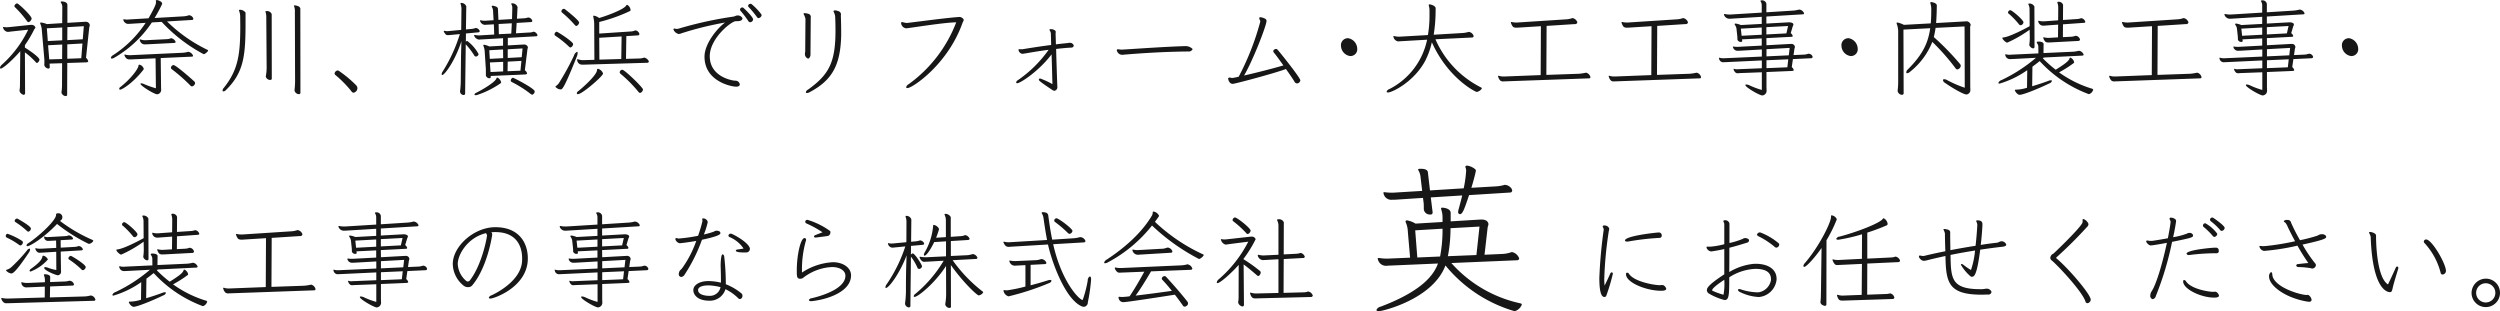 <svg xmlns="http://www.w3.org/2000/svg" width="522" height="64.97" viewBox="0 0 522 64.97">
  <defs>
    <style>
      .cls-1 {
        fill: #171717;
        fill-rule: evenodd;
      }
    </style>
  </defs>
  <path id="home_about_txt.svg" class="cls-1" d="M1059.56,1096.41a0.966,0.966,0,0,0,.9.68,0.282,0.282,0,0,0,.28-0.35l0.03-6.56,3.96-.13c0.24-.02.41-0.07,0.41-0.22a1.381,1.381,0,0,0-.46-0.73l0.68-6.38a1.663,1.663,0,0,0,.11-0.44,0.81,0.81,0,0,0-.9-0.7h-0.13l-3.65.22v-3.74c0-.71-1.1-0.73-1.19-0.73-0.13,0-.2.05-0.2,0.11a0.227,0.227,0,0,0,.05.16,1.54,1.54,0,0,1,.28.96l-0.02,3.3-3.21.2a4.421,4.421,0,0,0-1.21-.33c-0.14,0-.18.05-0.18,0.13a0.529,0.529,0,0,0,.07.25,3.426,3.426,0,0,1,.26,1.07l0.53,6.12c0.02,0.22.02,0.4,0.02,0.57,0,0.22,0,.42-0.02.64v0.13a1,1,0,0,0,.84.71,0.292,0.292,0,0,0,.3-0.33v-0.05l-0.04-.66,2.62-.08-0.02,4.31a11.492,11.492,0,0,1-.11,1.74v0.13Zm-8.76-.38a1.146,1.146,0,0,0,.86.8,0.309,0.309,0,0,0,.3-0.33l-0.04-8.54a15.135,15.135,0,0,1,2.24,2.02,0.431,0.431,0,0,0,.31.2,0.915,0.915,0,0,0,.49-0.68c0-.51-2.07-1.94-3.04-2.53v-0.51a23.666,23.666,0,0,0,1.96-3.32,0.908,0.908,0,0,0,.24-0.4,0.869,0.869,0,0,0-.81-0.52h-0.18l-4.4.46c-0.2.02-.42,0.04-0.64,0.04a4.909,4.909,0,0,1-.53-0.04,0.454,0.454,0,0,1-.08-0.02,0.115,0.115,0,0,0-.14.11c0,0.02.03,0.06,0.05,0.13a1.135,1.135,0,0,0,.94.79c0.18,0,.42-0.04.82-0.09l3.45-.37a23.294,23.294,0,0,1-5.48,7.3,1.123,1.123,0,0,0-.41.66,0.155,0.155,0,0,0,.17.16c0.46,0,2.51-1.81,4.07-3.63l-0.06,6.93a7.129,7.129,0,0,1-.09,1.25v0.13Zm12.89-6.84-2.92.11v-3.01l3.16-.18Zm0.31-3.96-3.23.18,0.02-2.71,3.43-.2Zm-4.31,4.12-2.69.08-0.24-2.95,2.95-.15Zm0.02-3.9-3.01.15-0.2-2.66,3.21-.17v2.68Zm-7.04-3.78a1.049,1.049,0,0,0,.66-0.75c0-.6-2.77-3.19-3.06-3.19a0.789,0.789,0,0,0-.55.55,0.463,0.463,0,0,0,.18.31,22.054,22.054,0,0,1,2.39,2.75A0.675,0.675,0,0,0,1052.67,1081.67Zm34.08-.47a0.3,0.3,0,0,0,.35-0.26,1.024,1.024,0,0,0-.88-0.73,0.208,0.208,0,0,0-.13.03,4.458,4.458,0,0,1-.88.19l-6.21.36a32.35,32.35,0,0,0,1.57-2.91c0-.02.02-0.04,0.02-0.06a0.694,0.694,0,0,0-.46-0.55,1.276,1.276,0,0,0-.66-0.22c-0.14,0-.22.04-0.22,0.15,0,0.02.02,0.07,0.02,0.09a1.14,1.14,0,0,1,.02.26c0,0.16,0,.6-1.56,3.3l-4.05.24c-0.13,0-.27.03-0.4,0.03a3.73,3.73,0,0,1-.68-0.07h-0.04a0.079,0.079,0,0,0-.09.09v0.06a1.111,1.111,0,0,0,.94.82c0.14,0,.31-0.02.51-0.02l3.21-.2a23.276,23.276,0,0,1-6.8,6.75,0.845,0.845,0,0,0-.46.55,0.191,0.191,0,0,0,.22.16,1.215,1.215,0,0,0,.57-0.22,23.518,23.518,0,0,0,7.77-7.33l2.05-.11a33,33,0,0,0,8.8,6.76,2.019,2.019,0,0,0,.9-0.73,0.317,0.317,0,0,0-.24-0.24,31.566,31.566,0,0,1-8.34-5.88Zm-3.72,4.8c0.24-.02.37-0.09,0.37-0.22a1.277,1.277,0,0,0-.92-0.77,0.215,0.215,0,0,0-.11.02,2.314,2.314,0,0,1-.84.18l-4.44.22h-0.13a2.857,2.857,0,0,1-.88-0.16,0.28,0.28,0,0,0-.11-0.02c-0.05,0-.07.02-0.07,0.09a0.256,0.256,0,0,0,.02.11,1.045,1.045,0,0,0,1.17.84h0.24Zm3.78,2.86a0.212,0.212,0,0,0,.22-0.2,1.271,1.271,0,0,0-.96-0.81,0.44,0.44,0,0,0-.16.02,4.842,4.842,0,0,1-1.12.18l-10.78.5h-0.18a3.8,3.8,0,0,1-.92-0.11,0.28,0.28,0,0,0-.11-0.02,0.1,0.1,0,0,0-.11.11,1.547,1.547,0,0,0,.46.73,1.044,1.044,0,0,0,.73.17h0.3l5.02-.22,0.07,6.25a19.964,19.964,0,0,1-2.38-.83,1.748,1.748,0,0,0-.66-0.2c-0.11,0-.18.04-0.18,0.11,0,0.39,2.87,2.18,3.5,2.18a0.924,0.924,0,0,0,.82-0.86c0-.18-0.02-0.35-0.02-0.62l-0.07-6.09,6.49-.29h0.04Zm0,6.21a0.776,0.776,0,0,0,.64-0.69,0.487,0.487,0,0,0-.17-0.35c-0.77-.72-3.85-3.41-4.32-3.41a0.592,0.592,0,0,0-.55.57,0.39,0.39,0,0,0,.18.29,34.818,34.818,0,0,1,3.81,3.34A0.619,0.619,0,0,0,1086.81,1095.07Zm-11.17-4.32c-0.07.69-1.68,2.82-3.79,4.45a0.5,0.5,0,0,0-.24.37,0.192,0.192,0,0,0,.22.18c0.31,0,2.6-1.28,4.86-4.2a0.394,0.394,0,0,0,.05-0.14,1.231,1.231,0,0,0-.91-0.88A0.188,0.188,0,0,0,1075.64,1090.75Zm26.75-.15a10.735,10.735,0,0,1-.15,2.27c0,0.04-.03.08-0.03,0.13a0.953,0.953,0,0,0,.93.72,0.291,0.291,0,0,0,.33-0.3l-0.02-13.45a1.028,1.028,0,0,0-1.13-.61c-0.11,0-.19.02-0.19,0.08a0.123,0.123,0,0,1,.02.05,3.241,3.241,0,0,1,.17,1.19Zm5.83,5.32a0.949,0.949,0,0,0,.92.77,0.286,0.286,0,0,0,.31-0.3l-0.02-17.61a0.773,0.773,0,0,0-.57-0.5,2.1,2.1,0,0,0-.6-0.13,0.137,0.137,0,0,0-.17.11,0.07,0.07,0,0,1,.02.04,2.79,2.79,0,0,1,.18,1.19l0.04,13.95a16.71,16.71,0,0,1-.11,2.37v0.11Zm-10.23-16.26a1.442,1.442,0,0,0-1.17-.59c-0.13,0-.2.04-0.2,0.13a0.143,0.143,0,0,0,.03.11,3.4,3.4,0,0,1,.22,1.12c0,0.6.02,1.26,0.02,2.01,0,5.92-.42,9.19-3.48,12.98a0.921,0.921,0,0,0-.22.48,0.2,0.2,0,0,0,.2.22,0.884,0.884,0,0,0,.57-0.35c3.76-3.72,4.03-7.33,4.03-14.15v-1.96Zm22.57,16.73a1.006,1.006,0,0,0,.79-0.95,0.931,0.931,0,0,0-.28-0.62,24.045,24.045,0,0,0-3.52-2.94,0.53,0.53,0,0,0-.33-0.14,0.754,0.754,0,0,0-.64.62,0.448,0.448,0,0,0,.17.33,23.258,23.258,0,0,1,3.37,3.43A0.542,0.542,0,0,0,1120.56,1096.39Zm35.8-3.81c0.26-.02.41-0.09,0.41-0.24a1.114,1.114,0,0,0-.46-0.64l0.55-4.45a1.791,1.791,0,0,0,.09-0.35,0.759,0.759,0,0,0-.77-0.57h-0.22l-3.21.18v-1.57l5.87-.33a0.287,0.287,0,0,0,.33-0.24,1.06,1.06,0,0,0-.77-0.72,0.533,0.533,0,0,0-.24.06,2.417,2.417,0,0,1-.79.11l-2.69.16,0.14-2.16,2.94-.18a0.287,0.287,0,0,0,.33-0.24,0.956,0.956,0,0,0-.81-0.72,1.032,1.032,0,0,0-.22.04,2.639,2.639,0,0,1-.77.13l-1.41.09c0.07-1.23.11-2.16,0.11-2.16,0-.11.02-0.19,0.02-0.26a1.128,1.128,0,0,0-1.14-.79c-0.11,0-.18.02-0.18,0.11a0.349,0.349,0,0,0,.05.13,1.429,1.429,0,0,1,.17.73s-0.02.96-.06,2.31l-2.84.17-0.09-2.09c-0.02-.42-0.04-0.57-0.66-0.77a1.427,1.427,0,0,0-.44-0.09,0.18,0.18,0,0,0-.22.14,0.266,0.266,0,0,0,.05.13,1.745,1.745,0,0,1,.24.75s0.04,0.83.11,2l-1.7.11h-0.22a2.631,2.631,0,0,1-.72-0.09h-0.07c-0.09,0-.13.02-0.13,0.09a1.166,1.166,0,0,0,.99.86c0.13,0,.29-0.03.46-0.03l1.45-.08,0.07,2.13-3.06.18h-0.22a3.525,3.525,0,0,1-.73-0.09h-0.06c-0.09,0-.13.02-0.13,0.09a1.267,1.267,0,0,0,1.03.88c0.11,0,.24-0.03.4-0.03l4.62-.26v1.56l-2.88.16a3.814,3.814,0,0,0-1.06-.36c-0.13,0-.18.05-0.18,0.14a0.525,0.525,0,0,0,.07.24,3.412,3.412,0,0,1,.22,1.1l0.24,3.67v1.28a0.789,0.789,0,0,0,.77.57,0.223,0.223,0,0,0,.24-0.26v-0.22Zm-9.77-8.8a0.289,0.289,0,0,0,.3-0.27,0.937,0.937,0,0,0-.83-0.63,0.256,0.256,0,0,0-.11.02,3.011,3.011,0,0,1-.79.17l-1.15.11,0.07-4.84a1.147,1.147,0,0,0-1.04-.7c-0.11,0-.17.04-0.17,0.13,0,0.02.02,0.05,0.02,0.07a3.357,3.357,0,0,1,.18,1.21l-0.05,4.22-2.51.24c-0.11,0-.24.03-0.35,0.03a2.97,2.97,0,0,1-.59-0.07,0.412,0.412,0,0,1-.09-0.02c-0.07,0-.11.02-0.11,0.09a1.618,1.618,0,0,0,.48.72,0.509,0.509,0,0,0,.38.11c0.15,0,.33-0.02.55-0.04l1.96-.18a32.587,32.587,0,0,1-3.55,7.75,1.35,1.35,0,0,0-.26.61,0.162,0.162,0,0,0,.15.18c0.47,0,2.67-2.95,3.99-7.06,0,0-.07,2-0.09,3.3-0.02,1.71-.05,4.42-0.05,4.42a19.694,19.694,0,0,1-.13,2.6,0.858,0.858,0,0,0-.02.22,0.775,0.775,0,0,0,.77.7,0.3,0.3,0,0,0,.29-0.35l0.13-10.23a15.084,15.084,0,0,1,1.76,2.29,0.447,0.447,0,0,0,.35.26,0.611,0.611,0,0,0,.57-0.51,8.282,8.282,0,0,0-2.37-2.75,0.428,0.428,0,0,0-.29.16l0.02-1.72Zm6.99-1.89c-0.02.68-.06,1.43-0.11,2.15l-2.59.13-0.05-2.13Zm1.81,9.9-2.69.11,0.03-2,2.86-.16Zm2.48,5.01a0.722,0.722,0,0,0,.49-0.7c0-.59-4.36-2.84-4.56-2.84a0.674,0.674,0,0,0-.44.57,0.419,0.419,0,0,0,.29.36,23.336,23.336,0,0,1,3.85,2.44A0.613,0.613,0,0,0,1157.87,1096.8Zm-2.22-7.83-2.92.16v-1.81l3.1-.18Zm-3.87,2.97-2.64.13-0.13-2,2.77-.13v2Zm-0.64,2.55a0.358,0.358,0,0,0,.22-0.28,1.5,1.5,0,0,0-.79-0.99,0.313,0.313,0,0,0-.22.24c-0.2.55-1.96,1.8-4.2,2.95a0.555,0.555,0,0,0-.36.35c0,0.09.09,0.15,0.25,0.15a1.287,1.287,0,0,0,.33-0.06A18.912,18.912,0,0,0,1151.14,1094.49Zm0.64-5.32-2.79.15-0.11-1.8,2.88-.16Zm30.03,0.97a0.349,0.349,0,0,0,.4-0.27,1.383,1.383,0,0,0-.93-0.81,0.787,0.787,0,0,0-.2.04,3.062,3.062,0,0,1-.85.14l-2.8.08,0.07-4.75,2.4-.15a0.313,0.313,0,0,0,.33-0.27,0.854,0.854,0,0,0-.31-0.53,0.834,0.834,0,0,0-.49-0.24,0.744,0.744,0,0,0-.22.05,2.134,2.134,0,0,1-.79.17l-6.58.44v-2.42a34.214,34.214,0,0,0,6.43-2.29,0.241,0.241,0,0,0,.11-0.24,1.335,1.335,0,0,0-.71-1.05,0.288,0.288,0,0,0-.22.17c-0.57.9-4.62,2.31-5.63,2.58a2.565,2.565,0,0,0-1.08-.49,0.147,0.147,0,0,0-.15.18,0.442,0.442,0,0,0,.02.15,6.408,6.408,0,0,1,.18,1.61l0.04,7.28-2.38.07a3.383,3.383,0,0,1-1.03-.18c-0.02,0-.07-0.02-0.09-0.02a0.1,0.1,0,0,0-.11.11,0.3,0.3,0,0,0,.02.13,1.021,1.021,0,0,0,1.08.9h0.35Zm-5.37-.79-4.57.13-0.03-4.56,4.67-.28Zm-12.63,6.35c0.27,0,.64-0.04,3.32-6.79a2.389,2.389,0,0,0,.2-0.8c0-.17-0.04-0.26-0.13-0.26a1.3,1.3,0,0,0-.64.81,54.122,54.122,0,0,1-3.03,5.55,2.205,2.205,0,0,1-.69.75,0.292,0.292,0,0,0-.13.17,0.259,0.259,0,0,0,.11.16,1.506,1.506,0,0,0,.97.41h0.02Zm8.83-3.32a1.55,1.55,0,0,0-1.06-.99,0.213,0.213,0,0,0-.2.24c0,1.17-3.63,4.23-3.94,4.45a0.591,0.591,0,0,0-.28.42,0.2,0.2,0,0,0,.24.19C1168.28,1096.69,1172.64,1092.91,1172.64,1092.38Zm8.14,3.79a0.819,0.819,0,0,0,.19-0.47c0-.39-3.82-4.11-4.33-4.11a0.6,0.6,0,0,0-.53.53,0.559,0.559,0,0,0,.24.37,28.044,28.044,0,0,1,3.68,3.72,0.434,0.434,0,0,0,.33.22A0.64,0.64,0,0,0,1180.78,1096.17Zm-13.71-13.71a0.9,0.9,0,0,0,.57-0.71c0-.33-1.1-1.32-2.86-2.72a0.552,0.552,0,0,0-.37-0.16,0.571,0.571,0,0,0-.47.51,0.428,0.428,0,0,0,.2.33,22.329,22.329,0,0,1,2.55,2.48A0.606,0.606,0,0,0,1167.07,1082.46Zm-1.21,4.49a0.836,0.836,0,0,0,.53-0.71c0-.5-3.22-2.59-3.44-2.59a0.638,0.638,0,0,0-.46.52,0.464,0.464,0,0,0,.24.36,19.2,19.2,0,0,1,2.75,2.2A0.61,0.61,0,0,0,1165.86,1086.95Zm39.89-6.74a0.549,0.549,0,0,0-.05-0.17,12.413,12.413,0,0,0-2-2.11,0.411,0.411,0,0,0-.31-0.11,0.476,0.476,0,0,0-.46.44,0.285,0.285,0,0,0,.11.24,18.625,18.625,0,0,1,1.74,2.11,0.428,0.428,0,0,0,.33.2A0.756,0.756,0,0,0,1205.75,1080.21Zm-2.75,1.26a0.409,0.409,0,0,0,.35.2,0.612,0.612,0,0,0,.39-0.16,0.545,0.545,0,0,0,.22-0.44c0-.53-1.95-2.35-1.98-2.37a0.36,0.36,0,0,0-.28-0.11,0.476,0.476,0,0,0-.46.44,0.321,0.321,0,0,0,.11.26A21.572,21.572,0,0,1,1203,1081.47Zm-1.26-.66a1.084,1.084,0,0,0-1.01-.55h-0.13c-0.24.04-.49,0.2-0.77,0.24a80.51,80.51,0,0,0-11.42,2.51,2.022,2.022,0,0,1-.4.06,3.129,3.129,0,0,1-.46-0.08,0.205,0.205,0,0,0-.22.17,1.5,1.5,0,0,0,1.12.97,2.011,2.011,0,0,0,.57-0.15,67.881,67.881,0,0,1,9.11-2.25c-1.56,1.1-4.31,4.38-4.31,7.13,0,5.22,5.7,6.27,6.6,6.27,0.55,0,.77-0.22.77-0.48a0.9,0.9,0,0,0-.94-0.77c-0.55,0-5.33-.77-5.33-5.11,0-3.74,4.51-7.32,5.44-7.32h0.3c0.99,0,1.08-.4,1.08-0.6v-0.04Zm13.05,7.55a0.99,0.99,0,0,0,.63.9,0.44,0.44,0,0,0,.16-0.02,1.017,1.017,0,0,0,.37-0.88c0-.53.05-6.61,0.05-7.29v-0.33a0.675,0.675,0,0,0-.51-0.83,4.427,4.427,0,0,0-.73-0.14,0.243,0.243,0,0,0-.26.14v0.04a3.524,3.524,0,0,1,.4.99c0,0.35-.05,6.36-0.05,6.78,0,0.17-.06.37-0.06,0.55v0.09Zm7.57-4.65c0-1.08-.03-2.33-0.07-3.47a0.7,0.7,0,0,0-.53-0.88,1.782,1.782,0,0,0-.68-0.16,0.317,0.317,0,0,0-.31.13c0,0.03-.02.07-0.02,0.09a3.083,3.083,0,0,1,.35.99c0.05,1.01.07,2.09,0.07,3.04,0,6.73-1.45,9.22-5.75,12.3a0.808,0.808,0,0,0-.44.53c0,0.11.09,0.17,0.25,0.17a1.061,1.061,0,0,0,.5-0.15c4.67-2.47,6.49-5.55,6.63-11.91v-0.68Zm13.61-1.89a7.247,7.247,0,0,1-.86-0.18h-0.06a0.206,0.206,0,0,0-.18.22,1.22,1.22,0,0,0,1.01,1.08,1.515,1.515,0,0,0,.29-0.02c2.95-.4,7.7-1.17,10.21-1.23a28.422,28.422,0,0,1-9.99,12.96,0.937,0.937,0,0,0-.46.57,0.211,0.211,0,0,0,.26.2c1.06,0,8.52-5.02,11.53-13.69a2.343,2.343,0,0,0,.24-0.55,1.03,1.03,0,0,0-.9-0.61c-2.79.19-7.94,0.9-10.91,1.25h-0.18Zm30.32,6.56c0.09,2.55.15,5.43,0.18,6.22a16.107,16.107,0,0,0-2.56-1.18,0.255,0.255,0,0,0-.28.24c0,0.17.13,0.37,2.75,2.11a1.028,1.028,0,0,0,.5.22,0.752,0.752,0,0,0,.62-0.79c-0.02-.24-0.18-4.75-0.26-7.95,0.99-.11,2.04-0.22,3.12-0.28a0.515,0.515,0,0,0,.57-0.42,0.856,0.856,0,0,0-.83-0.59c-0.2,0-.4.06-0.62,0.08-0.79.07-1.54,0.16-2.29,0.25-0.02-1.17-.06-1.98-0.06-2.14,0-.13.02-0.28,0.02-0.42a0.394,0.394,0,0,0-.07-0.28,1.374,1.374,0,0,0-.92-0.33,0.324,0.324,0,0,0-.31.11,0.073,0.073,0,0,0-.02.06,1.421,1.421,0,0,1,.31.73c0,0.18.04,1.06,0.06,2.4-2.02.26-3.92,0.55-5.92,0.88a1.057,1.057,0,0,1-.24.02c-0.2,0-.35-0.02-0.46-0.02a0.2,0.2,0,0,0-.13.02,0.127,0.127,0,0,0-.07.13,0.971,0.971,0,0,0,.81.82c0.16,0,.31-0.05.51-0.07,1.41-.24,3.08-0.53,4.97-0.77a25.5,25.5,0,0,1-6.42,6.34,0.665,0.665,0,0,0-.35.44,0.182,0.182,0,0,0,.02.11,0.226,0.226,0,0,0,.2.09C1259.73,1094.41,1263.58,1091.96,1266.29,1088.38Zm27.76-1.72c-4.46.15-8.93,0.48-13.04,0.73h-0.09c-0.29,0-.57-0.07-0.77-0.07a0.274,0.274,0,0,0-.13.02,0.171,0.171,0,0,0-.11.18,1.144,1.144,0,0,0,1.07.95,2.323,2.323,0,0,0,.44-0.03c3.41-.28,8.1-0.61,13.38-0.66a0.9,0.9,0,0,0,.93-0.46,0.465,0.465,0,0,0-.03-0.09,2.085,2.085,0,0,0-1.58-.57h-0.07Zm23.9,7.64a0.78,0.78,0,0,0,.28-0.49c0-.57-4.62-6.31-4.82-6.47a0.432,0.432,0,0,0-.26-0.09,0.65,0.65,0,0,0-.33.11,0.421,0.421,0,0,0-.24.33,0.515,0.515,0,0,0,.15.36c0.38,0.44,1.17,1.52,1.96,2.64-1.54.46-5.13,1.41-8.21,2.11,1.87-3.17,4.69-10.45,4.69-11.4a0.517,0.517,0,0,0-.33-0.48,2.479,2.479,0,0,0-.95-0.29,0.169,0.169,0,0,0-.17.05,0.184,0.184,0,0,0-.07.17,1.221,1.221,0,0,0,.13.38,0.534,0.534,0,0,1,.09.3,54.714,54.714,0,0,1-4.51,11.51,10.335,10.335,0,0,1-1.32.27c-0.26,0-.42-0.09-0.57-0.09a0.584,0.584,0,0,0-.18.04,0.222,0.222,0,0,0-.13.22,1.442,1.442,0,0,0,.26.66,0.791,0.791,0,0,0,.69.4c0.5,0,8.95-2.27,11.11-3.1,0.79,1.1,1.49,2.13,1.76,2.59a0.662,0.662,0,0,0,.55.42A0.718,0.718,0,0,0,1317.95,1094.3Zm10.66-5.57a1.414,1.414,0,0,0,1.5-1.56,2.287,2.287,0,0,0-1.87-2.16,1.446,1.446,0,0,0-1.52,1.63A2.212,2.212,0,0,0,1328.61,1088.73Zm25.53-3.87a0.322,0.322,0,0,0,.28-0.31,1.225,1.225,0,0,0-1.01-.86,0.478,0.478,0,0,0-.18.04,5.536,5.536,0,0,1-1.25.2l-5.9.35a33.789,33.789,0,0,0,.4-5.17v-0.37c0-.46-0.92-0.79-1.25-0.79-0.14,0-.2.04-0.2,0.15a0.637,0.637,0,0,1,.02.09,3.5,3.5,0,0,1,.15.99v0.86a24.434,24.434,0,0,1-.33,4.31l-5.81.33h-0.26a3.261,3.261,0,0,1-.92-0.11c-0.05,0-.07-0.02-0.11-0.02a0.1,0.1,0,0,0-.11.11,1.211,1.211,0,0,0,.94,1.01c0.18,0,.4-0.02.73-0.04l5.37-.31a14.97,14.97,0,0,1-7.9,10.32,0.847,0.847,0,0,0-.55.53c0,0.11.11,0.17,0.28,0.17,0.88,0,5.42-2.22,7.77-6.6a16.2,16.2,0,0,0,1.39-3.89c3.34,7.48,9.08,10.38,9.39,10.38a1.693,1.693,0,0,0,1.06-.72,0.432,0.432,0,0,0-.27-0.27,20.3,20.3,0,0,1-9.43-10.01Zm24.37,8.53a0.255,0.255,0,0,0,.29-0.26,1.245,1.245,0,0,0-.88-0.92,1.762,1.762,0,0,0-.27.04,9.129,9.129,0,0,1-1.23.18l-6.82.24,0.05-10.23,5.89-.38a0.453,0.453,0,0,0,.53-0.37,1.3,1.3,0,0,0-.97-0.88,0.592,0.592,0,0,0-.2.04,4.46,4.46,0,0,1-1.21.22l-10.14.66h-0.24a3.6,3.6,0,0,1-.88-0.09,0.28,0.28,0,0,0-.11-0.02,0.111,0.111,0,0,0-.13.11,2.3,2.3,0,0,0,.48.93,1.346,1.346,0,0,0,.7.15,4.021,4.021,0,0,0,.47-0.02l4.62-.29-0.05,10.21-7.5.29h-0.24a2.652,2.652,0,0,1-.93-0.13c-0.04,0-.06-0.03-0.11-0.03a0.111,0.111,0,0,0-.11.11,0.238,0.238,0,0,0,.03.14,1.761,1.761,0,0,0,.44.77,0.911,0.911,0,0,0,.63.17c0.14,0,.31-0.02.53-0.02Zm23.1,0a0.255,0.255,0,0,0,.29-0.26,1.245,1.245,0,0,0-.88-0.92,1.762,1.762,0,0,0-.27.04,9.129,9.129,0,0,1-1.23.18l-6.82.24,0.05-10.23,5.89-.38a0.453,0.453,0,0,0,.53-0.37,1.3,1.3,0,0,0-.97-0.88,0.592,0.592,0,0,0-.2.04,4.46,4.46,0,0,1-1.21.22l-10.14.66h-0.24a3.6,3.6,0,0,1-.88-0.09,0.28,0.28,0,0,0-.11-0.02,0.111,0.111,0,0,0-.13.11,2.3,2.3,0,0,0,.48.93,1.346,1.346,0,0,0,.7.15,4.021,4.021,0,0,0,.47-0.02l4.62-.29-0.05,10.21-7.5.29h-0.24a2.652,2.652,0,0,1-.93-0.13c-0.04,0-.06-0.03-0.11-0.03a0.111,0.111,0,0,0-.11.11,0.238,0.238,0,0,0,.03.14,1.761,1.761,0,0,0,.44.77,0.911,0.911,0,0,0,.63.17c0.14,0,.31-0.02.53-0.02Zm23.23-4.2a0.315,0.315,0,0,0,.36-0.31,0.889,0.889,0,0,0-.82-0.63,0.389,0.389,0,0,0-.15.02,3.069,3.069,0,0,1-1.01.17l-2.01.09,0.18-1.28a2.455,2.455,0,0,0,.11-0.41,0.708,0.708,0,0,0-.77-0.64h-0.13l-5.04.28-0.02-1.49,5.19-.27c0.2,0,.31-0.06.31-0.19a1.023,1.023,0,0,0-.42-0.58l0.42-1.4a1.525,1.525,0,0,0,.15-0.4c0-.42-0.79-0.46-0.79-0.46h-0.18l-4.68.26v-1.47l7.63-.46a0.227,0.227,0,0,0,.24-0.22,1.213,1.213,0,0,0-.99-0.77,0.342,0.342,0,0,0-.15.02,6.05,6.05,0,0,1-1.25.2l-5.48.35v-1.78a0.9,0.9,0,0,0-1.01-.71c-0.14,0-.22.05-0.22,0.11a0.149,0.149,0,0,0,.02.09,1.512,1.512,0,0,1,.24.81v1.54l-6.47.4h-0.26a4.128,4.128,0,0,1-.91-0.09c-0.04,0-.06-0.02-0.11-0.02a0.111,0.111,0,0,0-.13.11,0.256,0.256,0,0,0,.02.11,1.175,1.175,0,0,0,1.17.77,4.364,4.364,0,0,0,.48-0.02l6.21-.38v1.48l-4.36.24a3.8,3.8,0,0,0-1.1-.31c-0.13,0-.2.05-0.2,0.13a0.694,0.694,0,0,0,.14.27,1.683,1.683,0,0,1,.26.79l0.15,1.39a6.032,6.032,0,0,1,.03.77,0.724,0.724,0,0,0,.72.48,0.246,0.246,0,0,0,.29-0.22c0-.02-0.02-0.07-0.02-0.09l-0.03-.22,4.12-.2v1.5l-4.95.26h-0.22a3.74,3.74,0,0,1-.68-0.06h-0.07a0.073,0.073,0,0,0-.09.09,0.28,0.28,0,0,0,.02.11,0.985,0.985,0,0,0,1.04.68h0.22l4.75-.27v1.48l-7.83.35h-0.24a2.338,2.338,0,0,1-.69-0.09c-0.04,0-.08-0.02-0.11-0.02-0.06,0-.08.02-0.08,0.09a0.2,0.2,0,0,0,.02.09,0.89,0.89,0,0,0,.86.77c0.13,0,.26-0.02.46-0.02l7.61-.36v1.63l-4.91.2c-0.08,0-.19.02-0.28,0.02a1.582,1.582,0,0,1-.55-0.09c-0.02,0-.05-0.02-0.07-0.02a0.1,0.1,0,0,0-.09.11,1.354,1.354,0,0,0,.47.73,0.826,0.826,0,0,0,.48.09c0.13,0,.26-0.03.4-0.03l4.55-.17v3.69a16.392,16.392,0,0,1-2.49-.92,1.97,1.97,0,0,0-.74-0.22c-0.14,0-.2.04-0.2,0.13,0,0.46,2.97,2.16,3.52,2.16a0.988,0.988,0,0,0,.9-1.12c0-.22-0.02-0.49-0.02-0.77v-3l5.24-.22c0.24-.02.46-0.04,0.46-0.19a1.178,1.178,0,0,0-.42-0.62l0.24-1.67Zm-4.92,1.89-4.36.18v-1.65l4.55-.2Zm0.3-2.5-4.66.22v-1.5l4.84-.27Zm-0.5-4.58-4.18.22v-1.52l4.53-.24Zm-5.15.28-4.2.22-0.16-1.49,4.36-.24v1.51Zm18.54,4.45a1.414,1.414,0,0,0,1.5-1.56,2.287,2.287,0,0,0-1.87-2.16,1.446,1.446,0,0,0-1.52,1.63A2.212,2.212,0,0,0,1433.11,1088.73Zm23.85,6.62a23.288,23.288,0,0,1-3.69-1.6,1.229,1.229,0,0,0-.6-0.18,0.221,0.221,0,0,0-.26.2,0.8,0.8,0,0,0,.44.57c1.56,1.1,3.87,2.42,4.47,2.42a0.926,0.926,0,0,0,.81-1.01c0-.2-0.02-0.4-0.02-0.62l-0.02-12.47c0-.18.11-0.29,0.11-0.44a0.963,0.963,0,0,0-.84-0.75c-0.07,0-.11.02-0.18,0.02l-6.2.35c0.09-1.14.13-2.35,0.15-3.65,0-.59-1.12-0.73-1.16-0.73a0.161,0.161,0,0,0-.2.16,0.3,0.3,0,0,0,.02.13,3.884,3.884,0,0,1,.18,1.14c0,1.08-.02,2.05-0.11,3.02l-5.61.31a4.737,4.737,0,0,0-1.37-.49c-0.11,0-.15.05-0.15,0.11a0.831,0.831,0,0,0,.06.27,4.551,4.551,0,0,1,.27,1.8v10.34a14.49,14.49,0,0,1-.09,1.48,2.062,2.062,0,0,0-.02.33,0.965,0.965,0,0,0,.92.77,0.355,0.355,0,0,0,.33-0.44l-0.04-13.18,5.59-.29c-0.4,2.73-1.28,5.22-4.67,8.6a0.928,0.928,0,0,0-.33.6,0.18,0.18,0,0,0,.2.2,1.085,1.085,0,0,0,.62-0.33,15.024,15.024,0,0,0,4.62-6.21,46.128,46.128,0,0,1,4.88,5.55,0.435,0.435,0,0,0,.38.19,0.868,0.868,0,0,0,.68-0.74,0.712,0.712,0,0,0-.2-0.44,54.131,54.131,0,0,0-5.43-5.57,19.179,19.179,0,0,0,.37-1.92l6.05-.3Zm11.66-13.05a0.681,0.681,0,0,0,.6-0.61c0-.49-2.38-2.53-2.75-2.53a0.414,0.414,0,0,0-.33.17,0.363,0.363,0,0,0,.08.62,16.629,16.629,0,0,1,2.01,2.09A0.538,0.538,0,0,0,1468.62,1082.3Zm12.04,3.28a0.342,0.342,0,0,0,.37-0.31,1.059,1.059,0,0,0-.88-0.77,0.835,0.835,0,0,0-.2.05,2.8,2.8,0,0,1-.83.15l-1.67.09,0.02-2.68,4.31-.31h0.07c0.19-.02.28-0.09,0.28-0.22a1.025,1.025,0,0,0-.83-0.75,0.584,0.584,0,0,0-.18.04,2.868,2.868,0,0,1-.79.14l-2.86.19,0.02-3.16a0.932,0.932,0,0,0-.97-0.64c-0.13,0-.22.04-0.22,0.13v0.07a2.812,2.812,0,0,1,.18.99l-0.02,2.68-3,.22h-0.13a3.5,3.5,0,0,1-.86-0.11,0.134,0.134,0,0,0-.09-0.02,0.1,0.1,0,0,0-.08.11,0.747,0.747,0,0,1,.02.11,1.043,1.043,0,0,0,.97.81,3.628,3.628,0,0,0,.44-0.02l2.73-.2-0.03,2.66-1.89.11h-0.13a3.787,3.787,0,0,1-.88-0.11,0.149,0.149,0,0,0-.09-0.02,0.11,0.11,0,0,0-.09.11,0.811,0.811,0,0,1,.03.11,1.848,1.848,0,0,0,.41.71,1.105,1.105,0,0,0,.75.15h0.27Zm-10.12-.77a9.545,9.545,0,0,1-.09,1.43c0,0.07-.02.13-0.02,0.18a1.027,1.027,0,0,0,.83.72,0.336,0.336,0,0,0,.27-0.39l-0.03-8.36a1.145,1.145,0,0,0-1.07-.62,0.178,0.178,0,0,0-.2.11,0.374,0.374,0,0,0,.04.11,2.313,2.313,0,0,1,.22.99l0.02,3.52c-1.43.77-4.35,2.29-5.58,2.36a0.125,0.125,0,0,0-.11.15,0.149,0.149,0,0,0,.02.09,2.428,2.428,0,0,0,.79.77,0.386,0.386,0,0,0,.2.06,25.281,25.281,0,0,0,4.68-2.7Zm11.02,3.83a0.222,0.222,0,0,0,.22-0.22,1.23,1.23,0,0,0-.97-0.79c-0.04,0-.06.02-0.11,0.02a6.629,6.629,0,0,1-1.14.18l-6.16.28,0.02-1.93c0-.07-0.11-0.47-1.08-0.47-0.22,0-.35.05-0.35,0.16a0.326,0.326,0,0,0,.04.13,1.657,1.657,0,0,1,.29.64l0.02,1.54-5.61.26c-0.13,0-.26.03-0.37,0.03a3.022,3.022,0,0,1-.75-0.09,0.412,0.412,0,0,1-.09-0.02c-0.07,0-.11.02-0.11,0.08a0.2,0.2,0,0,0,.02.11,0.981,0.981,0,0,0,1.04.82c0.15,0,.35-0.02.57-0.02l4.79-.25a32.538,32.538,0,0,1-7.19,4.65,1.02,1.02,0,0,0-.66.59c0,0.09.09,0.15,0.24,0.15a19.706,19.706,0,0,0,5.79-2.81l-0.05,3.67a7.829,7.829,0,0,1-2.39.4,0.134,0.134,0,0,0-.14.15,0.11,0.11,0,0,0,.03.09,1.673,1.673,0,0,0,.74.79,0.785,0.785,0,0,0,.22.05c0.77,0,4.07-1.35,6.19-2.38a0.818,0.818,0,0,0,.55-0.51,0.18,0.18,0,0,0-.22-0.15,1.484,1.484,0,0,0-.53.13c-1.12.42-2.27,0.79-3.37,1.12l0.05-4.09c0.5-.35.99-0.75,1.52-1.16a26.424,26.424,0,0,0,10.2,6.88c0.03,0,.07.02,0.09,0.02a1.284,1.284,0,0,0,.82-0.77,0.24,0.24,0,0,0,.06-0.15,0.331,0.331,0,0,0-.31-0.24,23.4,23.4,0,0,1-6.82-3.39,24.016,24.016,0,0,0,3.06-1.94,0.248,0.248,0,0,0,.09-0.19,1.344,1.344,0,0,0-.79-0.95,0.182,0.182,0,0,0-.16.15c-0.13.4-.41,0.84-2.9,2.38a26.2,26.2,0,0,1-2.68-2.38l0.19-.17Zm24.55,4.75a0.255,0.255,0,0,0,.29-0.26,1.245,1.245,0,0,0-.88-0.92,1.762,1.762,0,0,0-.27.04,9.129,9.129,0,0,1-1.23.18l-6.82.24,0.05-10.23,5.89-.38a0.453,0.453,0,0,0,.53-0.37,1.3,1.3,0,0,0-.97-0.88,0.592,0.592,0,0,0-.2.04,4.46,4.46,0,0,1-1.21.22l-10.14.66h-0.24a3.6,3.6,0,0,1-.88-0.09,0.28,0.28,0,0,0-.11-0.02,0.111,0.111,0,0,0-.13.11,2.3,2.3,0,0,0,.48.93,1.346,1.346,0,0,0,.7.15,4.021,4.021,0,0,0,.47-0.02l4.62-.29-0.05,10.21-7.5.29h-0.24a2.652,2.652,0,0,1-.93-0.13c-0.04,0-.06-0.03-0.11-0.03a0.111,0.111,0,0,0-.11.11,0.238,0.238,0,0,0,.03.14,1.761,1.761,0,0,0,.44.77,0.911,0.911,0,0,0,.63.17c0.14,0,.31-0.02.53-0.02Zm23.23-4.2a0.315,0.315,0,0,0,.36-0.31,0.889,0.889,0,0,0-.82-0.63,0.389,0.389,0,0,0-.15.02,3.069,3.069,0,0,1-1.01.17l-2.01.09,0.18-1.28a2.455,2.455,0,0,0,.11-0.41,0.708,0.708,0,0,0-.77-0.64h-0.13l-5.04.28-0.02-1.49,5.19-.27c0.2,0,.31-0.06.31-0.19a1.023,1.023,0,0,0-.42-0.58l0.42-1.4a1.525,1.525,0,0,0,.15-0.4c0-.42-0.79-0.46-0.79-0.46h-0.18l-4.68.26v-1.47l7.63-.46a0.227,0.227,0,0,0,.24-0.22,1.213,1.213,0,0,0-.99-0.77,0.342,0.342,0,0,0-.15.02,6.05,6.05,0,0,1-1.25.2l-5.48.35v-1.78a0.9,0.9,0,0,0-1.01-.71c-0.14,0-.22.05-0.22,0.11a0.149,0.149,0,0,0,.02.09,1.512,1.512,0,0,1,.24.81v1.54l-6.47.4h-0.26a4.128,4.128,0,0,1-.91-0.09c-0.04,0-.06-0.02-0.11-0.02a0.111,0.111,0,0,0-.13.11,0.256,0.256,0,0,0,.02.11,1.175,1.175,0,0,0,1.17.77,4.364,4.364,0,0,0,.48-0.02l6.21-.38v1.48l-4.36.24a3.8,3.8,0,0,0-1.1-.31c-0.13,0-.2.05-0.2,0.13a0.694,0.694,0,0,0,.14.27,1.683,1.683,0,0,1,.26.79l0.15,1.39a6.032,6.032,0,0,1,.03.77,0.724,0.724,0,0,0,.72.48,0.246,0.246,0,0,0,.29-0.22c0-.02-0.02-0.07-0.02-0.09l-0.03-.22,4.12-.2v1.5l-4.95.26h-0.22a3.74,3.74,0,0,1-.68-0.06h-0.07a0.073,0.073,0,0,0-.09.09,0.28,0.28,0,0,0,.02.11,0.985,0.985,0,0,0,1.04.68h0.22l4.75-.27v1.48l-7.83.35h-0.24a2.338,2.338,0,0,1-.69-0.09c-0.04,0-.08-0.02-0.11-0.02-0.06,0-.08.02-0.08,0.09a0.2,0.2,0,0,0,.02.09,0.89,0.89,0,0,0,.86.77c0.13,0,.26-0.02.46-0.02l7.61-.36v1.63l-4.91.2c-0.08,0-.19.02-0.28,0.02a1.582,1.582,0,0,1-.55-0.09c-0.02,0-.05-0.02-0.07-0.02a0.1,0.1,0,0,0-.09.11,1.354,1.354,0,0,0,.47.73,0.826,0.826,0,0,0,.48.09c0.13,0,.26-0.03.4-0.03l4.55-.17v3.69a16.392,16.392,0,0,1-2.49-.92,1.97,1.97,0,0,0-.74-0.22c-0.14,0-.2.04-0.2,0.13,0,0.46,2.97,2.16,3.52,2.16a0.988,0.988,0,0,0,.9-1.12c0-.22-0.02-0.49-0.02-0.77v-3l5.24-.22c0.24-.02.46-0.04,0.46-0.19a1.178,1.178,0,0,0-.42-0.62l0.24-1.67Zm-4.92,1.89-4.36.18v-1.65l4.55-.2Zm0.3-2.5-4.66.22v-1.5l4.84-.27Zm-0.5-4.58-4.18.22v-1.52l4.53-.24Zm-5.15.28-4.2.22-0.16-1.49,4.36-.24v1.51Zm18.54,4.45a1.414,1.414,0,0,0,1.5-1.56,2.287,2.287,0,0,0-1.87-2.16,1.446,1.446,0,0,0-1.52,1.63A2.212,2.212,0,0,0,1537.61,1088.73Zm-471.23,51.1a0.248,0.248,0,0,0,.26-0.24,1.118,1.118,0,0,0-.95-0.86,0.389,0.389,0,0,0-.15.02,5.441,5.441,0,0,1-1.21.18l-7.19.2,0.04-2.29,4.69-.18a0.276,0.276,0,0,0,.3-0.26,1.012,1.012,0,0,0-.92-0.75,0.389,0.389,0,0,0-.15.02,3.68,3.68,0,0,1-1.04.14l-2.88.11,0.02-1.04c0-.55-0.94-0.59-1.08-0.59s-0.24.04-.24,0.13a0.2,0.2,0,0,0,.02.09,2.776,2.776,0,0,1,.2.94v0.51l-3.61.15h-0.15a3.816,3.816,0,0,1-.97-0.13,0.183,0.183,0,0,0-.09-0.02,0.1,0.1,0,0,0-.11.11c0,0.04.02,0.07,0.02,0.11a1.024,1.024,0,0,0,1.04.86c0.15,0,.33-0.02.55-0.02l3.3-.14-0.02,2.27-7.7.22a5.545,5.545,0,0,1-1.17-.11c-0.04,0-.07-0.02-0.11-0.02a0.073,0.073,0,0,0-.09.09,0.28,0.28,0,0,0,.02.11,1.521,1.521,0,0,0,.44.7,0.858,0.858,0,0,0,.71.2h0.39Zm-2.73-10.52c0.24-.02.37-0.08,0.37-0.24a0.99,0.99,0,0,0-.83-0.66,0.545,0.545,0,0,0-.22.05,3.2,3.2,0,0,1-.82.13l-2.75.15-0.02-1.56,2.27-.13c0.22-.02.33-0.09,0.33-0.22a1.146,1.146,0,0,0-.84-0.66c-0.04,0-.09.02-0.11,0.02a2.412,2.412,0,0,1-.79.15l-3.24.18c-0.11,0-.19.02-0.3,0.02a1.943,1.943,0,0,1-.6-0.09c-0.02,0-.06-0.02-0.09-0.02-0.06,0-.08.02-0.08,0.09a0.256,0.256,0,0,0,.02.11,0.791,0.791,0,0,0,.83.7c0.16,0,.31-0.02.51-0.02l1.14-.06,0.03,1.54-3.17.17h-0.27a2.893,2.893,0,0,1-.75-0.09c-0.02,0-.06-0.02-0.08-0.02a0.073,0.073,0,0,0-.09.09,0.256,0.256,0,0,0,.02.11,1.216,1.216,0,0,0,.44.62,0.666,0.666,0,0,0,.51.13c0.13,0,.28-0.02.46-0.02l2.93-.18,0.02,3.81a9.808,9.808,0,0,1-1.78-.49,1.421,1.421,0,0,0-.51-0.11c-0.15,0-.24.05-0.24,0.16,0,0.53,2.46,1.54,2.86,1.54a0.74,0.74,0,0,0,.66-0.79c0-.18-0.02-0.38-0.02-0.62l-0.05-3.54Zm-5.22-7.43c0,1.25-3.91,4.71-5.72,5.87a0.872,0.872,0,0,0-.46.53,0.165,0.165,0,0,0,.2.15c0.57,0,3.52-1.82,6.18-4.64a35.185,35.185,0,0,0,6.47,4.09,0.519,0.519,0,0,0,.22.07,1.247,1.247,0,0,0,.88-0.62,0.3,0.3,0,0,0-.2-0.22,32.561,32.561,0,0,1-6.77-3.96,0.828,0.828,0,0,0-.55-1.56,0.224,0.224,0,0,0-.25.24v0.05Zm-9.3,12.25c0.72,0,3.05-3.52,3.63-4.38a1.248,1.248,0,0,0,.24-0.63,0.15,0.15,0,0,0-.13-0.18,0.848,0.848,0,0,0-.53.4,33.662,33.662,0,0,1-3.3,3.52,2.626,2.626,0,0,1-.95.5,0.16,0.16,0,0,0-.11.14,1.747,1.747,0,0,0,.97.61A0.617,0.617,0,0,0,1049.13,1134.13Zm14.91-.68a0.774,0.774,0,0,0,.58-0.66c0-.55-2.95-2.35-3.15-2.35a0.731,0.731,0,0,0-.48.5,0.413,0.413,0,0,0,.24.33,17.7,17.7,0,0,1,2.4,1.92A0.6,0.6,0,0,0,1064.04,1133.45Zm-7.32-2.24a1.378,1.378,0,0,0-.97-0.8c-0.11,0-.16.11-0.2,0.29-0.09.48-.59,1.19-2.31,2.42a0.707,0.707,0,0,0-.35.44,0.2,0.2,0,0,0,.24.16A9.162,9.162,0,0,0,1056.72,1131.21Zm-4.07-5.81a0.688,0.688,0,0,0,.52-0.64c0-.13-0.04-0.51-2.66-2a0.463,0.463,0,0,0-.28-0.09,0.52,0.52,0,0,0-.44.48,0.335,0.335,0,0,0,.22.29,17.442,17.442,0,0,1,2.31,1.78A0.5,0.5,0,0,0,1052.65,1125.4Zm-1.65,2.88a0.7,0.7,0,0,0,.5-0.64,0.447,0.447,0,0,0-.26-0.37,14.741,14.741,0,0,0-2.95-1.43,0.39,0.39,0,0,0-.33.28,0.378,0.378,0,0,0-.04.2,0.369,0.369,0,0,0,.24.33,15.261,15.261,0,0,1,2.53,1.5A0.508,0.508,0,0,0,1051,1128.28Zm23.82-1.72a0.681,0.681,0,0,0,.6-0.61c0-.49-2.38-2.53-2.75-2.53a0.414,0.414,0,0,0-.33.17,0.363,0.363,0,0,0,.08.62,16.629,16.629,0,0,1,2.01,2.09A0.538,0.538,0,0,0,1074.82,1126.56Zm12.04,3.28a0.342,0.342,0,0,0,.37-0.31,1.059,1.059,0,0,0-.88-0.77,0.835,0.835,0,0,0-.2.05,2.8,2.8,0,0,1-.83.15l-1.67.09,0.02-2.68,4.31-.31h0.07c0.19-.02.28-0.09,0.28-0.22a1.025,1.025,0,0,0-.83-0.75,0.584,0.584,0,0,0-.18.04,2.868,2.868,0,0,1-.79.14l-2.86.19,0.02-3.16a0.932,0.932,0,0,0-.97-0.64c-0.13,0-.22.04-0.22,0.13v0.07a2.812,2.812,0,0,1,.18.99l-0.02,2.68-3,.22h-0.13a3.5,3.5,0,0,1-.86-0.11,0.134,0.134,0,0,0-.09-0.02,0.1,0.1,0,0,0-.08.11,0.747,0.747,0,0,1,.02.11,1.043,1.043,0,0,0,.97.81,3.628,3.628,0,0,0,.44-0.02l2.73-.2-0.03,2.66-1.89.11h-0.13a3.787,3.787,0,0,1-.88-0.11,0.149,0.149,0,0,0-.09-0.02,0.11,0.11,0,0,0-.09.11,0.811,0.811,0,0,1,.03.11,1.848,1.848,0,0,0,.41.71,1.105,1.105,0,0,0,.75.15h0.27Zm-10.12-.77a9.545,9.545,0,0,1-.09,1.43c0,0.07-.02.13-0.02,0.18a1.027,1.027,0,0,0,.83.72,0.336,0.336,0,0,0,.27-0.39l-0.03-8.36a1.145,1.145,0,0,0-1.07-.62,0.178,0.178,0,0,0-.2.11,0.374,0.374,0,0,0,.04.11,2.313,2.313,0,0,1,.22.99l0.02,3.52c-1.43.77-4.35,2.29-5.58,2.36a0.125,0.125,0,0,0-.11.15,0.149,0.149,0,0,0,.02.09,2.428,2.428,0,0,0,.79.77,0.386,0.386,0,0,0,.2.06,25.281,25.281,0,0,0,4.68-2.7Zm11.02,3.83a0.222,0.222,0,0,0,.22-0.22,1.23,1.23,0,0,0-.97-0.79c-0.04,0-.06.02-0.11,0.02a6.629,6.629,0,0,1-1.14.18l-6.16.28,0.02-1.93c0-.07-0.11-0.47-1.08-0.47-0.22,0-.35.05-0.35,0.16a0.326,0.326,0,0,0,.04.13,1.657,1.657,0,0,1,.29.64l0.02,1.54-5.61.26c-0.13,0-.26.03-0.37,0.03a3.022,3.022,0,0,1-.75-0.09,0.3,0.3,0,0,1-.09-0.03,0.091,0.091,0,0,0-.11.09,0.2,0.2,0,0,0,.02.11,0.981,0.981,0,0,0,1.04.82c0.15,0,.35-0.02.57-0.02l4.79-.25a32.538,32.538,0,0,1-7.19,4.65,1.02,1.02,0,0,0-.66.59c0,0.09.09,0.15,0.24,0.15a19.706,19.706,0,0,0,5.79-2.81l-0.05,3.67a7.829,7.829,0,0,1-2.39.4,0.134,0.134,0,0,0-.14.15,0.11,0.11,0,0,0,.03.09,1.673,1.673,0,0,0,.74.79,0.785,0.785,0,0,0,.22.05c0.77,0,4.07-1.35,6.19-2.38a0.818,0.818,0,0,0,.55-0.51,0.18,0.18,0,0,0-.22-0.15,1.484,1.484,0,0,0-.53.13c-1.12.42-2.27,0.79-3.37,1.12l0.05-4.09c0.5-.35.99-0.75,1.52-1.16a26.424,26.424,0,0,0,10.2,6.88c0.03,0,.07.02,0.09,0.02a1.284,1.284,0,0,0,.82-0.77,0.24,0.24,0,0,0,.06-0.15,0.331,0.331,0,0,0-.31-0.24,23.4,23.4,0,0,1-6.82-3.39,24.016,24.016,0,0,0,3.06-1.94,0.248,0.248,0,0,0,.09-0.19,1.344,1.344,0,0,0-.79-0.95,0.182,0.182,0,0,0-.16.15c-0.13.4-.41,0.84-2.9,2.38a26.2,26.2,0,0,1-2.68-2.38l0.19-.17Zm24.55,4.75a0.255,0.255,0,0,0,.29-0.26,1.245,1.245,0,0,0-.88-0.92,1.762,1.762,0,0,0-.27.04,9.129,9.129,0,0,1-1.23.18l-6.82.24,0.05-10.23,5.89-.38a0.453,0.453,0,0,0,.53-0.37,1.3,1.3,0,0,0-.97-0.88,0.592,0.592,0,0,0-.2.04,4.46,4.46,0,0,1-1.21.22l-10.14.66h-0.24a3.6,3.6,0,0,1-.88-0.09,0.28,0.28,0,0,0-.11-0.02,0.111,0.111,0,0,0-.13.11,2.3,2.3,0,0,0,.48.93,1.346,1.346,0,0,0,.7.15,4.021,4.021,0,0,0,.47-0.02l4.62-.29-0.05,10.21-7.5.29h-0.24a2.652,2.652,0,0,1-.93-0.13c-0.04,0-.06-0.03-0.11-0.03a0.111,0.111,0,0,0-.11.11,0.238,0.238,0,0,0,.03.14,1.761,1.761,0,0,0,.44.77,0.911,0.911,0,0,0,.63.17c0.14,0,.31-0.02.53-0.02Zm23.23-4.2a0.315,0.315,0,0,0,.36-0.31,0.9,0.9,0,0,0-.82-0.64,0.27,0.27,0,0,0-.15.03,3.069,3.069,0,0,1-1.01.17l-2.01.09,0.18-1.28a2.455,2.455,0,0,0,.11-0.41,0.708,0.708,0,0,0-.77-0.64h-0.13l-5.04.28-0.02-1.49,5.19-.27c0.2,0,.31-0.06.31-0.19a1.023,1.023,0,0,0-.42-0.58l0.42-1.4a1.525,1.525,0,0,0,.15-0.4c0-.42-0.79-0.46-0.79-0.46h-0.18l-4.68.26v-1.47l7.63-.46a0.227,0.227,0,0,0,.24-0.22,1.213,1.213,0,0,0-.99-0.77,0.342,0.342,0,0,0-.15.02,6.05,6.05,0,0,1-1.25.2l-5.48.35v-1.78a0.9,0.9,0,0,0-1.01-.71c-0.14,0-.22.05-0.22,0.11a0.149,0.149,0,0,0,.02.09,1.512,1.512,0,0,1,.24.81v1.54l-6.47.4h-0.26a4.128,4.128,0,0,1-.91-0.09c-0.04,0-.06-0.02-0.11-0.02a0.111,0.111,0,0,0-.13.11,0.256,0.256,0,0,0,.02.11,1.175,1.175,0,0,0,1.17.77,4.364,4.364,0,0,0,.48-0.02l6.21-.38v1.48l-4.36.24a3.8,3.8,0,0,0-1.1-.31c-0.13,0-.2.05-0.2,0.13a0.694,0.694,0,0,0,.14.27,1.683,1.683,0,0,1,.26.79l0.15,1.39a6.032,6.032,0,0,1,.03.77,0.724,0.724,0,0,0,.72.48,0.246,0.246,0,0,0,.29-0.22c0-.02-0.02-0.07-0.02-0.09l-0.03-.22,4.12-.2v1.5l-4.95.26h-0.22a3.74,3.74,0,0,1-.68-0.06h-0.07a0.073,0.073,0,0,0-.09.09,0.28,0.28,0,0,0,.02.11,0.985,0.985,0,0,0,1.04.68h0.22l4.75-.27v1.48l-7.83.35h-0.24a2.338,2.338,0,0,1-.69-0.09c-0.04,0-.08-0.02-0.11-0.02-0.06,0-.08.02-0.08,0.09a0.2,0.2,0,0,0,.02.09,0.89,0.89,0,0,0,.86.77c0.13,0,.26-0.02.46-0.02l7.61-.36v1.63l-4.91.2c-0.08,0-.19.02-0.28,0.02a1.582,1.582,0,0,1-.55-0.09c-0.02,0-.05-0.02-0.07-0.02a0.1,0.1,0,0,0-.09.11,1.354,1.354,0,0,0,.47.73,0.826,0.826,0,0,0,.48.09c0.13,0,.26-0.03.4-0.03l4.55-.17v3.69a16.392,16.392,0,0,1-2.49-.92,1.97,1.97,0,0,0-.74-0.22c-0.14,0-.2.04-0.2,0.13,0,0.46,2.97,2.16,3.52,2.16a0.988,0.988,0,0,0,.9-1.12c0-.22-0.02-0.49-0.02-0.77v-3l5.24-.22c0.24-.02.46-0.04,0.46-0.19a1.178,1.178,0,0,0-.42-0.62l0.24-1.67Zm-4.92,1.89-4.36.18v-1.65l4.55-.2Zm0.3-2.5-4.66.22v-1.5l4.84-.27Zm-0.5-4.58-4.18.22v-1.52l4.53-.24Zm-5.15.28-4.2.22-0.16-1.49,4.36-.24v1.51Zm24.9-3.05c4.18,0,5.57,2.7,5.57,5.5,0,0.24,0,.46-0.02.7-0.29,3.39-3.9,5.83-6.36,7a0.788,0.788,0,0,0-.57.5c0,0.11.11,0.18,0.33,0.18,0.75,0,7.81-2.42,7.81-8.38,0-3.48-2.05-6.52-6.73-6.52H1150c-4.36.07-8.74,4.01-8.74,7.68a5.939,5.939,0,0,0,2.22,4.49,1.477,1.477,0,0,0,.97.35,1.108,1.108,0,0,0,.9-0.41c3.13-3.74,4.14-10.32,4.14-10.59a0.541,0.541,0,0,0-.2-0.46c0.25-.02.51-0.04,0.8-0.04h0.08Zm-1.98.22a1.213,1.213,0,0,1,.22.46c-0.04.68-1.08,6.09-3.52,9.33a0.667,0.667,0,0,1-.48.31,0.539,0.539,0,0,1-.38-0.16,4.914,4.914,0,0,1-1.73-3.5C1142.3,1130.19,1144.36,1126.63,1148.19,1125.71Zm33.55,7.74a0.315,0.315,0,0,0,.36-0.31,0.9,0.9,0,0,0-.82-0.64,0.27,0.27,0,0,0-.15.03,3.069,3.069,0,0,1-1.01.17l-2.01.09,0.18-1.28a2.455,2.455,0,0,0,.11-0.41,0.708,0.708,0,0,0-.77-0.64h-0.13l-5.04.28-0.02-1.49,5.19-.27c0.2,0,.31-0.06.31-0.19a1.023,1.023,0,0,0-.42-0.58l0.42-1.4a1.525,1.525,0,0,0,.15-0.4c0-.42-0.79-0.46-0.79-0.46h-0.18l-4.68.26v-1.47l7.63-.46a0.227,0.227,0,0,0,.24-0.22,1.213,1.213,0,0,0-.99-0.77,0.342,0.342,0,0,0-.15.02,6.05,6.05,0,0,1-1.25.2l-5.48.35v-1.78a0.9,0.9,0,0,0-1.01-.71c-0.14,0-.22.05-0.22,0.11a0.149,0.149,0,0,0,.02.09,1.512,1.512,0,0,1,.24.81v1.54l-6.47.4h-0.26a4.128,4.128,0,0,1-.91-0.09c-0.04,0-.06-0.02-0.11-0.02a0.111,0.111,0,0,0-.13.11,0.256,0.256,0,0,0,.02.11,1.175,1.175,0,0,0,1.17.77,4.364,4.364,0,0,0,.48-0.02l6.21-.38v1.48l-4.36.24a3.8,3.8,0,0,0-1.1-.31c-0.13,0-.2.05-0.2,0.13a0.694,0.694,0,0,0,.14.27,1.683,1.683,0,0,1,.26.79l0.15,1.39a6.032,6.032,0,0,1,.03.77,0.724,0.724,0,0,0,.72.48,0.246,0.246,0,0,0,.29-0.22c0-.02-0.02-0.07-0.02-0.09l-0.03-.22,4.12-.2v1.5l-4.95.26h-0.22a3.74,3.74,0,0,1-.68-0.06h-0.07a0.073,0.073,0,0,0-.09.09,0.28,0.28,0,0,0,.02.11,0.985,0.985,0,0,0,1.04.68h0.22l4.75-.27v1.48l-7.83.35h-0.24a2.338,2.338,0,0,1-.69-0.09c-0.04,0-.08-0.02-0.11-0.02-0.06,0-.08.02-0.08,0.09a0.2,0.2,0,0,0,.02.09,0.89,0.89,0,0,0,.86.77c0.13,0,.26-0.02.46-0.02l7.61-.36v1.63l-4.91.2c-0.08,0-.19.02-0.28,0.02a1.582,1.582,0,0,1-.55-0.09c-0.02,0-.05-0.02-0.07-0.02a0.1,0.1,0,0,0-.09.11,1.354,1.354,0,0,0,.47.73,0.826,0.826,0,0,0,.48.09c0.13,0,.26-0.03.4-0.03l4.55-.17v3.69a16.392,16.392,0,0,1-2.49-.92,1.97,1.97,0,0,0-.74-0.22c-0.14,0-.2.04-0.2,0.13,0,0.46,2.97,2.16,3.52,2.16a0.988,0.988,0,0,0,.9-1.12c0-.22-0.02-0.49-0.02-0.77v-3l5.24-.22c0.24-.02.46-0.04,0.46-0.19a1.178,1.178,0,0,0-.42-0.62l0.24-1.67Zm-4.92,1.89-4.36.18v-1.65l4.55-.2Zm0.3-2.5-4.66.22v-1.5l4.84-.27Zm-0.5-4.58-4.18.22v-1.52l4.53-.24Zm-5.15.28-4.2.22-0.16-1.49,4.36-.24v1.51Zm23.21,11.27a3.406,3.406,0,0,0,3.52-2.4,9.9,9.9,0,0,1,2.62,1.85,0.6,0.6,0,0,0,.42.22,0.645,0.645,0,0,0,.5-0.7,0.591,0.591,0,0,0-.15-0.44,11.66,11.66,0,0,0-3.32-1.96,49.558,49.558,0,0,0-.33-5.77,0.522,0.522,0,0,0-.33-0.48c-0.38,0-.42,1.93-0.42,2.42,0,0.2.02,0.4,0.02,0.62,0.02,0.7.04,1.47,0.04,2.15v0.73a11.726,11.726,0,0,0-2.48-.33h-0.13c-1.96,0-3.15.88-3.15,1.87v0.09c0.06,1.01.99,2.06,3.08,2.13h0.11Zm-1.28-16.63a29.51,29.51,0,0,1-.92,3.08,34.023,34.023,0,0,1-3.96.57h-0.18a2.491,2.491,0,0,0-.37-0.09,0.256,0.256,0,0,0-.11.02,0.213,0.213,0,0,0-.13.2,1.2,1.2,0,0,0,.9.86c0.11,0,1.65-.16,3.47-0.49a22.514,22.514,0,0,1-2.81,5.51c-0.35.5-.57,0.59-0.66,0.77a1.355,1.355,0,0,0-.18.63,0.546,0.546,0,0,0,.51.62,0.943,0.943,0,0,0,.72-0.51,34.268,34.268,0,0,0,3.61-7.26c1.74-.37,3.85-0.88,3.85-1.36,0-.24-0.11-0.53-0.9-0.53a1.475,1.475,0,0,0-.48.2,16.707,16.707,0,0,1-2.07.59,16.983,16.983,0,0,0,.81-2.59,0.969,0.969,0,0,0-.94-0.77,0.229,0.229,0,0,0-.18.06,0.377,0.377,0,0,0-.04.16,2.26,2.26,0,0,0,.06.3v0.03Zm1.19,15.62c-0.79-.05-2.02-0.27-2.11-1.12v-0.09c0-.73,1.12-0.97,2.11-0.97h0.13a11.486,11.486,0,0,1,2.45.37,2.26,2.26,0,0,1-2.36,1.81h-0.22Zm4.49-12.26a6.62,6.62,0,0,1,2.9,2.38,12.7,12.7,0,0,1-1.27.2c-0.24.04-.35,0.13-0.35,0.24,0,0.24.52,0.39,1.89,0.39a2.89,2.89,0,0,0,.53-0.04,0.779,0.779,0,0,0,.52-0.7,0.47,0.47,0,0,0-.02-0.18c-0.33-1.08-2.62-2.46-3.76-2.97a0.719,0.719,0,0,0-.22-0.04,0.464,0.464,0,0,0-.48.39A0.342,0.342,0,0,0,1199.08,1126.54Zm21.41,6.25c1.56,0,2.75.73,2.75,1.81,0,2.37-3.79,3.93-7.05,4.7a0.645,0.645,0,0,0-.57.38c0,0.13.18,0.24,0.49,0.24,0.06,0,.13-0.02.22-0.02,3.69-.44,8.09-2.16,8.09-5.37,0-1.61-1.67-2.75-3.78-2.75a12.87,12.87,0,0,0-6.47,2.16v-0.44a21.718,21.718,0,0,1,.79-6.1,0.784,0.784,0,0,0,.07-0.33,0.283,0.283,0,0,0-.18-0.29,0.419,0.419,0,0,0-.15-0.04c-0.79,0-1.61,3.45-1.61,6.78,0,1.25.02,1.71,0.71,1.71a0.9,0.9,0,0,0,.59-0.17,10.589,10.589,0,0,1,6.03-2.27h0.07Zm-3.5-6.69a0.456,0.456,0,0,0-.31.31c0,0.13.13,0.22,0.37,0.22,0.07,0,.11-0.02.18-0.02,0.68-.09,1.83-0.22,2.42-0.33a0.787,0.787,0,0,0,.46-0.77,0.365,0.365,0,0,0-.06-0.24,15.694,15.694,0,0,0-4.74-2.34,0.444,0.444,0,0,0-.46.4,0.421,0.421,0,0,0,.29.37,21.7,21.7,0,0,1,3.32,1.83Zm27.28,12.1a12.046,12.046,0,0,1-.16,2.18,1.014,1.014,0,0,0-.02.24,0.947,0.947,0,0,0,.88.71,0.3,0.3,0,0,0,.31-0.38l-0.02-8.58c2.62,3.7,5.48,6.34,5.81,6.34a1.305,1.305,0,0,0,.94-0.62,0.382,0.382,0,0,0-.2-0.26,30.494,30.494,0,0,1-6.18-6.47l4.86-.26a0.323,0.323,0,0,0,.33-0.25,1.239,1.239,0,0,0-.92-0.77,1.907,1.907,0,0,0-.26.05,4.236,4.236,0,0,1-1.28.2l-3.1.15v-3.12l3.58-.22c0.22-.03.33-0.11,0.33-0.25a1.18,1.18,0,0,0-.9-0.77,0.767,0.767,0,0,0-.17.05,2.346,2.346,0,0,1-.82.17l-2.04.14v-4.1a1.238,1.238,0,0,0-1.13-.7c-0.11,0-.17.04-0.17,0.13a0.183,0.183,0,0,0,.02.09,2.576,2.576,0,0,1,.26,1.12v3.52l-2.04.13a18.592,18.592,0,0,0,.61-1.78v-0.06a1.5,1.5,0,0,0-1.1-.84c-0.08,0-.13.07-0.13,0.2a13.266,13.266,0,0,1-1.74,5.5,1.417,1.417,0,0,0-.2.55,0.141,0.141,0,0,0,.14.17c0.46,0,1.41-1.56,2.02-2.83l2.47-.16v3.13l-4.03.19h-0.27a5.737,5.737,0,0,1-.99-0.08c-0.04,0-.06-0.03-0.11-0.03a0.117,0.117,0,0,0-.13.11,1.813,1.813,0,0,0,.51.8,0.751,0.751,0,0,0,.55.15c0.15,0,.33-0.02.5-0.02l3.48-.2a26.709,26.709,0,0,1-5.9,6.91,0.864,0.864,0,0,0-.37.51,0.171,0.171,0,0,0,.2.13c0.68,0,4.18-2.77,6.56-6.45Zm-7.35-7.59a11.311,11.311,0,0,1,1.34,2.27,0.421,0.421,0,0,0,.37.31,0.5,0.5,0,0,0,.27-0.09,0.559,0.559,0,0,0,.33-0.46c0-.38-1.52-2.69-1.92-2.69a0.473,0.473,0,0,0-.28.13l-0.11.11,0.02-1.82,2.44-.22a0.292,0.292,0,0,0,.31-0.27,1.026,1.026,0,0,0-.84-0.66,0.168,0.168,0,0,0-.11.03,3.741,3.741,0,0,1-.79.17l-0.99.09,0.05-4.66a1.079,1.079,0,0,0-1.06-.75,0.127,0.127,0,0,0-.15.13v0.04a3.09,3.09,0,0,1,.19,1.21l-0.02,4.12-2.73.26c-0.11,0-.22.02-0.35,0.02a2.953,2.953,0,0,1-.59-0.06c-0.02,0-.07-0.02-0.09-0.02-0.07,0-.09.02-0.09,0.08a1.024,1.024,0,0,0,.88.86c0.13,0,.31-0.02.53-0.04l2.22-.22a31.038,31.038,0,0,1-3.83,7.81,1.429,1.429,0,0,0-.33.7,0.133,0.133,0,0,0,.14.16c0.52,0,2.72-2.71,4.29-6.8,0,0-.09,2.13-0.11,3.5-0.03,1.43-.03,3.67-0.03,3.67a20.257,20.257,0,0,1-.17,2.75c0,0.07-.02.13-0.02,0.2a0.905,0.905,0,0,0,.81.75,0.327,0.327,0,0,0,.31-0.38Zm33.73-5.37c0-.46-2.89-2.64-3.35-2.64a0.531,0.531,0,0,0-.46.49,0.434,0.434,0,0,0,.22.33,23.655,23.655,0,0,1,2.64,2.26,0.5,0.5,0,0,0,.33.18A0.717,0.717,0,0,0,1270.65,1125.24Zm2.39,2.4a0.328,0.328,0,0,0,.33-0.28,1.238,1.238,0,0,0-1.05-.82,0.5,0.5,0,0,0-.18.02,5.888,5.888,0,0,1-1.25.22l-4.47.29c-0.33-1.61-.59-3.3-0.83-5.1a0.72,0.72,0,0,0-.64-0.58,2.506,2.506,0,0,0-.46-0.06c-0.18,0-.27.06-0.27,0.15a0.211,0.211,0,0,0,.05.13,2.529,2.529,0,0,1,.35,1.06c0.2,1.45.44,2.97,0.72,4.47l-7.68.46c-0.11,0-.22.02-0.33,0.02a3.855,3.855,0,0,1-.88-0.11c-0.04,0-.08-0.02-0.11-0.02a0.09,0.09,0,0,0-.11.09,1.95,1.95,0,0,0,.47.79,1.041,1.041,0,0,0,.74.2c0.14,0,.27-0.03.42-0.03l7.68-.46c0.86,3.9,3.65,11.42,7.02,12.9a1.305,1.305,0,0,0,.51.11,0.91,0.91,0,0,0,.79-0.95,35.474,35.474,0,0,0,.66-4.47,1.671,1.671,0,0,0,.02-0.3c0-.42-0.11-0.62-0.26-0.62a0.9,0.9,0,0,0-.44.86,24.651,24.651,0,0,1-1.02,3.96,0.123,0.123,0,0,1-.08.09c-0.55,0-4.27-3.48-6.12-11.64Zm-12.21,9.22a30.8,30.8,0,0,1-3.83.79,4.55,4.55,0,0,1-.52-0.04h-0.07a0.163,0.163,0,0,0-.18.13c0,0.02.03,0.05,0.03,0.07a1.521,1.521,0,0,0,1.03,1.1,54.322,54.322,0,0,0,8.43-2.75,0.765,0.765,0,0,0,.55-0.49c0-.11-0.11-0.19-0.31-0.19a1.281,1.281,0,0,0-.35.06c-1.12.35-2.4,0.73-3.7,1.06v-4.27l3.02-.16a0.283,0.283,0,0,0,.28-0.26,1.206,1.206,0,0,0-1.05-.79,0.377,0.377,0,0,0-.16.04,4,4,0,0,1-1.03.2l-4.18.18h-0.25a4.646,4.646,0,0,1-.85-0.09c-0.05,0-.07-0.02-0.11-0.02-0.07,0-.11.02-0.11,0.08a0.2,0.2,0,0,0,.02.11,1.154,1.154,0,0,0,1.19.88c0.13,0,.26-0.02.41-0.02l1.74-.09v4.47Zm34.57-3.5a0.286,0.286,0,0,0,.28-0.28,1.311,1.311,0,0,0-1.01-.86,0.478,0.478,0,0,0-.18.04,5.541,5.541,0,0,1-1.25.18l-12.34.55h-0.27a4.1,4.1,0,0,1-.92-0.09c-0.05,0-.07-0.02-0.11-0.02a0.1,0.1,0,0,0-.11.11,0.256,0.256,0,0,0,.02.11,1.542,1.542,0,0,0,.48.7,0.7,0.7,0,0,0,.55.16c0.16,0,.33-0.02.55-0.02l4.56-.18c-0.97,1.78-2.05,3.63-3.06,5.13a12.994,12.994,0,0,1-1.58.15,4.579,4.579,0,0,1-.55-0.04h-0.07a0.107,0.107,0,0,0-.13.11c0,0.02.02,0.06,0.02,0.08a0.982,0.982,0,0,0,.99.93c0.81,0,8.65-1.23,10.76-1.56,0.59,0.74,1.14,1.51,1.67,2.26a0.444,0.444,0,0,0,.38.24,0.827,0.827,0,0,0,.44-0.19,0.6,0.6,0,0,0,.26-0.47,0.661,0.661,0,0,0-.18-0.46c-1.4-1.78-2.88-3.45-4.37-5.08a0.5,0.5,0,0,0-.36-0.18,0.607,0.607,0,0,0-.57.51,0.534,0.534,0,0,0,.2.35c0.64,0.68,1.28,1.43,1.91,2.22-2.17.31-5.15,0.71-7.57,0.99,0.93-1.27,2.01-2.99,3.22-5.06Zm-8.14-9.24a42.9,42.9,0,0,0,9.83,7,1.964,1.964,0,0,0,.97-0.79,0.332,0.332,0,0,0-.27-0.25,37.061,37.061,0,0,1-9.92-6.73c0.27-.37.55-0.75,0.82-1.14a0.382,0.382,0,0,0,.04-0.13,1.553,1.553,0,0,0-1.14-.88,0.161,0.161,0,0,0-.18.17,1.418,1.418,0,0,1-.15.64c-2.21,3.76-5.88,6.86-9.42,9.2a1.078,1.078,0,0,0-.57.63,0.153,0.153,0,0,0,.19.16,1.353,1.353,0,0,0,.6-0.2A29.221,29.221,0,0,0,1287.26,1124.12Zm3.98,5.68a0.276,0.276,0,0,0,.28-0.29,1.192,1.192,0,0,0-.94-0.79,0.927,0.927,0,0,0-.24.04,3.109,3.109,0,0,1-1.21.22l-4.49.25c-0.14,0-.27.02-0.4,0.02a3.872,3.872,0,0,1-.86-0.09c-0.04,0-.06-0.02-0.09-0.02a0.111,0.111,0,0,0-.13.11,1.177,1.177,0,0,0,1.08.97,3.719,3.719,0,0,0,.53-0.03Zm29.19,9.24a0.359,0.359,0,0,0,.4-0.31,1.237,1.237,0,0,0-.95-0.83,0.678,0.678,0,0,0-.17.04,2.63,2.63,0,0,1-.88.13l-4.1.11,0.03-7.06,4.04-.22a0.312,0.312,0,0,0,.36-0.29,1.2,1.2,0,0,0-.86-0.77,0.407,0.407,0,0,0-.18.05,3.211,3.211,0,0,1-.83.13l-2.53.13,0.02-6.71a1.072,1.072,0,0,0-1.17-.62c-0.15,0-.24.05-0.24,0.14a0.151,0.151,0,0,0,.02.08,2.371,2.371,0,0,1,.27,1.15v6.03l-3.11.15h-0.11a4.97,4.97,0,0,1-.92-0.13,0.149,0.149,0,0,0-.09-0.02,0.1,0.1,0,0,0-.09.11,0.747,0.747,0,0,1,.02.11,1.163,1.163,0,0,0,1.04.9c0.11,0,.24-0.02.42-0.02l2.84-.16v7.04l-4.69.11a3.661,3.661,0,0,1-1.06-.17c-0.02,0-.06-0.02-0.09-0.02-0.06,0-.08.04-0.08,0.11a1.717,1.717,0,0,0,.44.92,0.937,0.937,0,0,0,.68.18h0.35Zm-15.18,1.19a1.149,1.149,0,0,0,.86.79,0.326,0.326,0,0,0,.35-0.33l-0.07-8.45c1.02,0.75,1.98,1.59,2.78,2.27a0.391,0.391,0,0,0,.28.15,0.627,0.627,0,0,0,.4-0.37,0.745,0.745,0,0,0,.11-0.35,0.5,0.5,0,0,0-.24-0.4,32.128,32.128,0,0,0-3.35-2.38v-0.09a25.621,25.621,0,0,0,2.53-4.09,0.82,0.82,0,0,0-.79-0.55h-0.13l-4.95.55c-0.22.02-.46,0.05-0.66,0.05a4.006,4.006,0,0,1-.51-0.05c-0.04,0-.06-0.02-0.09-0.02a0.111,0.111,0,0,0-.13.11,0.445,0.445,0,0,0,.05.13,1.332,1.332,0,0,0,.94.9c0.2,0,.42-0.06.82-0.11l3.91-.5a25.926,25.926,0,0,1-6.09,7.79,1.2,1.2,0,0,0-.49.7,0.147,0.147,0,0,0,.16.16c0.55,0,2.95-2.12,4.42-3.81l-0.02,6.51a6.445,6.445,0,0,1-.09,1.26v0.13Zm2.42-14.63a0.8,0.8,0,0,0,.18-0.4c0-.55-2.84-2.77-3.28-2.77a0.617,0.617,0,0,0-.49.55,0.358,0.358,0,0,0,.18.28,20.891,20.891,0,0,1,2.6,2.36,0.665,0.665,0,0,0,.39.28A0.757,0.757,0,0,0,1307.67,1125.6Zm55.79,5.77a0.426,0.426,0,0,0,.47-0.37,2.042,2.042,0,0,0-1.46-1.33,0.451,0.451,0,0,0-.24.04,6.741,6.741,0,0,1-1.7.34l-3.84.17,0.65-5.68c0.03-.27.17-0.48,0.17-0.71,0-.14-0.11-0.96-1.43-0.96h-0.27l-6.19.38v-1.77c0-.92-1.43-1.09-1.73-1.09-0.21,0-.28.07-0.28,0.17a2.359,2.359,0,0,0,.07.31,4.8,4.8,0,0,1,.24,1.49v1.02l-5.64.34a5.1,5.1,0,0,0-1.77-.68,0.261,0.261,0,0,0-.31.24,0.739,0.739,0,0,0,.1.31,5.234,5.234,0,0,1,.38,1.87l0.47,5.37-4.65.2h-0.31a10.332,10.332,0,0,1-1.49-.13h-0.14c-0.1,0-.17.03-0.17,0.13a1.746,1.746,0,0,0,1.73,1.5c0.21,0,.41-0.04.68-0.04l10.17-.44c-0.78,2.08-2.82,5.54-11.97,9.01a1.211,1.211,0,0,0-.88.68c0,0.17.17,0.27,0.51,0.27,0.71,0,11.25-2.48,13.9-9.55a29.145,29.145,0,0,0,14.45,9.55,2.277,2.277,0,0,0,1.5-1.39c0-.14-0.11-0.2-0.38-0.27a26.852,26.852,0,0,1-14.34-8.4Zm-1.47-14.14a0.432,0.432,0,0,0,.48-0.41,1.131,1.131,0,0,0-.41-0.71,1.762,1.762,0,0,0-1.09-.48,0.468,0.468,0,0,0-.23.04,7.645,7.645,0,0,1-1.6.27l-5.2.3c0.37-1.19.71-2.41,0.95-3.57v-0.03c0-.37-1.22-1.02-1.87-1.02a0.29,0.29,0,0,0-.34.24c0,0.03.03,0.07,0.03,0.1a2.048,2.048,0,0,1,.14.78c0,0.14-.03.24-0.03,0.34a23.926,23.926,0,0,1-.48,3.27l-7.04.44-0.44-3.81c-0.1-.71-1.16-0.71-1.6-0.71-0.3,0-.44.06-0.44,0.2a0.43,0.43,0,0,0,.07.14,3.4,3.4,0,0,1,.44,1.39l0.34,2.89-6.05.37h-0.41a9.177,9.177,0,0,1-1.36-.1h-0.1a0.142,0.142,0,0,0-.17.1,0.323,0.323,0,0,0,.03.17,1.628,1.628,0,0,0,1.84,1.3h0.58l5.81-.38,0.14,1.09c0.03,0.37.03,0.75,0.03,1.29a1.252,1.252,0,0,0,1.36,1.09,0.4,0.4,0,0,0,.48-0.41v-0.07l-0.38-3.09,6.56-.41c-0.23.99-.51,2.01-0.78,2.99a3.187,3.187,0,0,0-.07.41,0.425,0.425,0,0,0,.38.51c0.51,0,.88-0.88,1.9-3.98Zm-7,13.05-5.95.24a31.234,31.234,0,0,0,.55-5.84l6.05-.34Zm-12.34.51-0.44-5.67,5.71-.34a29.339,29.339,0,0,1-.51,5.81Zm50.4-5.22c-0.38,0-7.04.69-7.04,1.68,0,0.13.17,0.22,0.46,0.22a1.416,1.416,0,0,0,.44-0.05,53.039,53.039,0,0,1,6.38-.72,0.473,0.473,0,0,0,.4-0.53,0.586,0.586,0,0,0-.6-0.6h-0.04Zm-11.47-.61a99.668,99.668,0,0,0-.92,10.12c0,3.54.64,3.96,1.06,3.96a0.408,0.408,0,0,0,.41-0.31,40.486,40.486,0,0,0,1.35-4.51,0.276,0.276,0,0,0-.22-0.33,0.434,0.434,0,0,0-.33.29c-0.18.42-.71,1.56-1.17,2.48a12.859,12.859,0,0,1-.07-1.38,79.428,79.428,0,0,1,.97-10.12,1.345,1.345,0,0,0,.07-0.4,1,1,0,0,0-1.08-.64,0.23,0.23,0,0,0-.26.11,0.168,0.168,0,0,0-.03.11,3.908,3.908,0,0,1,.22.55v0.07Zm12.22,12.78c0.61-.04.83-0.22,0.83-0.42a1.154,1.154,0,0,0-.68-0.77h-0.2a2.076,2.076,0,0,0-.44.03h-0.04c-0.97,0-5.26-.66-6.41-2.36a0.5,0.5,0,0,0-.39-0.26,0.275,0.275,0,0,0-.24.33c0,1.76,4.29,3.45,7.28,3.45h0.29Zm20.37-12.19a0.655,0.655,0,0,0-.57.4c0,0.02-.03.04-0.03,0.06a0.581,0.581,0,0,0,.33.36,16.255,16.255,0,0,1,3.33,2.17,0.605,0.605,0,0,0,.41.2,0.682,0.682,0,0,0,.58-0.64,0.372,0.372,0,0,0-.05-0.22,13.081,13.081,0,0,0-3.94-2.33h-0.06Zm-0.11,13.49a4.059,4.059,0,0,0,3.61-3.65v-0.16c0-1.8-1.52-3.12-4.38-3.12-0.16,0-.33.02-0.49,0.02a12.319,12.319,0,0,0-5.01,1.7c0.02-1.66.02-3.37,0.02-5.07,1.23-.3,2.44-0.68,3.65-1.05a0.537,0.537,0,0,0,.46-0.46,0.528,0.528,0,0,0-.08-0.25,1.133,1.133,0,0,0-.73-0.26,0.44,0.44,0,0,0-.16.02,0.764,0.764,0,0,0-.37.16,16.161,16.161,0,0,1-2.75.85v-4.07a0.887,0.887,0,0,0-.97-0.68,0.351,0.351,0,0,0-.31.13v0.03a0.912,0.912,0,0,0,.11.3,1.026,1.026,0,0,1,.09.53v4.01a15.624,15.624,0,0,1-2.99.52c-0.2,0-.35-0.02-0.48-0.02a0.244,0.244,0,0,0-.2.07,0.349,0.349,0,0,0-.05.13,1.176,1.176,0,0,0,.97.81,0.68,0.68,0,0,0,.2-0.02c0.86-.13,1.72-0.28,2.55-0.48v5.28c-3.32,2.18-3.63,2.84-3.63,3.3a0.832,0.832,0,0,0,.4.7,12.414,12.414,0,0,0,3.3,1.37c0.94,0,.97-1.1.97-4.75a10.869,10.869,0,0,1,5.43-1.76c2,0,3.28.59,3.28,2.17v0.16a3.13,3.13,0,0,1-2.49,2.55c-0.11,0-.22.02-0.35,0.02a11.866,11.866,0,0,1-3.52-.64,0.711,0.711,0,0,0-.26-0.04c-0.18,0-.27.07-0.27,0.18a0.573,0.573,0,0,0,.29.37,9.948,9.948,0,0,0,3.94,1.1h0.22Zm-7.31-3.59a12.742,12.742,0,0,1-.15,3.06c-0.02.05-.02,0.05-0.07,0.05a17.741,17.741,0,0,1-2.26-.82,0.235,0.235,0,0,1-.05-0.13C1404.22,1137.41,1404.68,1136.8,1406.75,1135.45Zm35.16,4.01a0.322,0.322,0,0,0,.35-0.31,1.122,1.122,0,0,0-.86-0.86,0.318,0.318,0,0,0-.13.02,3.443,3.443,0,0,1-.81.11l-3.87.14,0.02-6.5,6.47-.3a0.356,0.356,0,0,0,.37-0.33,1.242,1.242,0,0,0-.92-0.82,0.234,0.234,0,0,0-.11.02,3.057,3.057,0,0,1-.84.16l-4.97.24v-5.43a43.566,43.566,0,0,0,4.11-1.54,0.366,0.366,0,0,0,.13-0.33,1.49,1.49,0,0,0-.83-1.13,0.25,0.25,0,0,0-.18.14c-0.68.94-5.57,2.79-9.02,3.69a0.788,0.788,0,0,0-.68.46c0,0.11.13,0.2,0.42,0.2a36.892,36.892,0,0,0,4.95-1.14l-0.02,5.12-4.96.25h-0.13a4.134,4.134,0,0,1-.86-0.11,0.339,0.339,0,0,1-.08-0.03,0.091,0.091,0,0,0-.11.09,0.2,0.2,0,0,0,.02.11,2.137,2.137,0,0,0,.26.55l0.2,0.27a0.73,0.73,0,0,0,.55.17c0.13,0,.29-0.02.44-0.02l4.67-.22-0.05,6.47-3.96.15h-0.09a3.2,3.2,0,0,1-.9-0.15,0.149,0.149,0,0,0-.09-0.02,0.111,0.111,0,0,0-.11.13,0.2,0.2,0,0,0,.02.09c0.29,0.97.6,0.99,1.1,0.99h0.36Zm-14.98-1.41c-0.03.79,0,1.14-.09,1.91,0,0.07-.02.11-0.02,0.16a0.785,0.785,0,0,0,.52.64,0.968,0.968,0,0,0,.4.13,0.3,0.3,0,0,0,.33-0.31l0.02-13.38a29.679,29.679,0,0,0,2.16-4.38,1.368,1.368,0,0,0-1.08-.83c-0.09,0-.13.06-0.13,0.17v0.14c0,1.25-2.64,6.44-5.48,9.68a1.036,1.036,0,0,0-.29.57,0.174,0.174,0,0,0,.18.2c0.46,0,2.24-1.98,3.61-3.94Zm37.55-10.63a4.1,4.1,0,0,0-.64.27c-1.16.13-2.35,0.28-3.54,0.48,0.2-1.67.31-3.23,0.35-4.05v-0.31c0-.17,0-0.77-1.03-0.77a0.279,0.279,0,0,0-.29.14v0.02a1.559,1.559,0,0,1,.25.75v0.06c-0.05,1.08-.18,2.71-0.36,4.34-1.8.28-3.58,0.59-5.26,0.92-0.02-1.23-.04-2.44-0.04-3.1v-0.49a0.579,0.579,0,0,0-.44-0.68,2.559,2.559,0,0,0-.73-0.15c-0.13,0-.24.02-0.24,0.13V1125a2.273,2.273,0,0,1,.31.77c0,0.29.02,2,.09,3.72-1.59.31-3.08,0.64-4.34,0.95a1.544,1.544,0,0,1-.3.04c-0.27,0-.51-0.09-0.66-0.09a0.187,0.187,0,0,0-.22.2,0.833,0.833,0,0,0,.28.51,1.04,1.04,0,0,0,.73.39,3.254,3.254,0,0,0,.83-0.15c1.15-.29,2.38-0.57,3.7-0.86,0.11,5.61.62,8.08,7.61,8.08,0.4,0,.8-0.03,1.21-0.03a0.664,0.664,0,0,0,.8-0.55,1.057,1.057,0,0,0-.95-0.68,1.419,1.419,0,0,0-.31.02,4.468,4.468,0,0,1-1.08.09c-6.07,0-6.14-2.24-6.22-7.15,1.6-.33,3.32-0.64,5.12-0.92a17.635,17.635,0,0,1-.85,4.07,12,12,0,0,1-1.57-1.08,0.787,0.787,0,0,0-.37-0.18,0.1,0.1,0,0,0-.11.05,0.163,0.163,0,0,0-.05.11,9.021,9.021,0,0,0,1.99,2.4,0.419,0.419,0,0,0,.28.11c0.49,0,1.06-.2,1.76-5.66,1.52-.22,3.08-0.44,4.71-0.62,0.51-.06.73-0.24,0.73-0.44a1.044,1.044,0,0,0-1.13-.68h-0.02Zm10.34,3.5a0.849,0.849,0,0,0,.4.57c1.65,1.46,6.25,6.45,6.93,8.45a0.453,0.453,0,0,0,.42.4,0.818,0.818,0,0,0,.7-0.71c0-1.16-4.73-6.64-7.2-8.69a0.073,0.073,0,0,1-.02-0.06,0.107,0.107,0,0,1,.05-0.11,88.518,88.518,0,0,0,6.38-6.34,0.825,0.825,0,0,0,.31-0.55,0.7,0.7,0,0,0-.2-0.46,1.592,1.592,0,0,0-.88-0.66,0.19,0.19,0,0,0-.16.2c0,0.08.03,0.17,0.03,0.28a0.916,0.916,0,0,1-.18.53c-0.88,1.43-5.7,6.03-5.94,6.23a1.018,1.018,0,0,0-.64.9v0.02Zm29.81-4.8a0.74,0.74,0,0,0-.77-0.46,1.115,1.115,0,0,0-.31.05l-0.28.13a14.855,14.855,0,0,1-2.8.72c0.42-1.84.62-3.32,0.62-3.38,0-.55-0.88-0.71-1.08-0.71a0.257,0.257,0,0,0-.24.09,0.349,0.349,0,0,0-.05.13,0.714,0.714,0,0,0,.11.31,0.677,0.677,0,0,1,.11.33c0,0.48-.46,2.93-0.57,3.45-1.1.2-2.26,0.4-3.32,0.55h-0.2a2.549,2.549,0,0,1-.39-0.02,3.262,3.262,0,0,0-.38-0.06,0.268,0.268,0,0,0-.17.04,0.171,0.171,0,0,0-.07.13,0.9,0.9,0,0,0,.33.51,0.963,0.963,0,0,0,.59.35c0.27,0,1.85-.24,3.41-0.55-0.81,3.78-2.13,8.58-3.23,10.19a1.738,1.738,0,0,0-.24.79,0.691,0.691,0,0,0,.5.79,0.848,0.848,0,0,0,.66-0.66,64.5,64.5,0,0,0,3.39-11.31c3.94-.81,4.38-0.9,4.38-1.34v-0.07Zm4.64,13.05c0.6-.04.77-0.22,0.77-0.42a1.148,1.148,0,0,0-.63-0.79,0.714,0.714,0,0,0-.2-0.02c-0.13,0-.27.02-0.38,0.02h-0.04c-0.9,0-4.55-.57-5.63-2.18a0.519,0.519,0,0,0-.38-0.28,0.234,0.234,0,0,0-.11.02,0.3,0.3,0,0,0-.11.26c0,1.63,3.77,3.39,6.45,3.39h0.26Zm0.29-9.26a0.437,0.437,0,0,0,.44-0.51c0-.09-0.02-0.17-0.02-0.24a0.577,0.577,0,0,0-.57-0.42h-0.09c-0.84,0-6.05.49-6.05,1.26a0.485,0.485,0,0,0,.55.28c0.06,0,.11-0.02.17-0.02a44.623,44.623,0,0,1,5.11-.35h0.46Zm-2.73-5.5a14.652,14.652,0,0,1,1.94,1.91,0.428,0.428,0,0,0,.33.18,0.735,0.735,0,0,0,.59-0.66,7.739,7.739,0,0,0-2.51-2.2,0.5,0.5,0,0,0-.48.48A0.389,0.389,0,0,0,1506.83,1124.41Zm4.4,0.22c0-.46-1.91-1.81-2.35-2.09a0.511,0.511,0,0,0-.24-0.09,0.481,0.481,0,0,0-.47.46,0.4,0.4,0,0,0,.16.31,12.28,12.28,0,0,1,1.98,1.87,0.386,0.386,0,0,0,.31.15A0.7,0.7,0,0,0,1511.23,1124.63Zm20,1.32a2.53,2.53,0,0,0-.62.28,30.443,30.443,0,0,1-3.65.95,36.807,36.807,0,0,1-1.87-3.67,0.672,0.672,0,0,0-.75-0.55,0.894,0.894,0,0,0-.77.22v0.04a0.676,0.676,0,0,0,.31.29,2.765,2.765,0,0,1,.44.7c0.35,0.79.95,1.96,1.61,3.19a51.224,51.224,0,0,1-6.23,1.01c-0.18,0-.33.02-0.46,0.02a3.882,3.882,0,0,1-.6-0.06h-0.04c-0.09,0-.11.04-0.11,0.13a1.173,1.173,0,0,0,.97.92,48.04,48.04,0,0,0,6.97-1.1,40.681,40.681,0,0,0,2.27,3.63c-0.53.03-1.63,0.16-2.16,0.22a0.356,0.356,0,0,0-.37.29,0.419,0.419,0,0,0,.42.33,17.793,17.793,0,0,1,2.64.24,0.7,0.7,0,0,0,.31.07,0.8,0.8,0,0,0,.74-0.68,0.592,0.592,0,0,0-.19-0.44,27.712,27.712,0,0,1-2.6-3.88c4.58-1.01,4.93-1.29,4.93-1.6a0.554,0.554,0,0,0-.02-0.18,0.964,0.964,0,0,0-.95-0.37h-0.22Zm-1.85,13.68a1.39,1.39,0,0,0-.68-1.01,0.3,0.3,0,0,0-.13-0.02c-0.09,0-.18.02-0.24,0.02-1.13,0-6.14-1.36-7.05-3.74-0.15-.42-0.04-1.03-0.39-1.03a1.055,1.055,0,0,0-.38.99c0,1.65,2.93,4.2,7.62,5.1a4.253,4.253,0,0,0,.68.09,0.477,0.477,0,0,0,.57-0.33v-0.07Zm28.05-6.09c-0.11-1.67-2.97-6.51-4.13-6.51a0.47,0.47,0,0,0-.49.44,0.5,0.5,0,0,0,.18.35,14.4,14.4,0,0,1,3.34,6.18,0.388,0.388,0,0,0,.4.35,0.752,0.752,0,0,0,.7-0.74v-0.07Zm-14.59-7.2a0.566,0.566,0,0,0-.17-0.48,2.19,2.19,0,0,0-1.04-.4,0.243,0.243,0,0,0-.26.14v0.06a2.244,2.244,0,0,1,.35.82c0.38,11.24,3.59,11.55,4.03,11.55,0.22,0,.37-0.05.53-0.71,0.15-.83,1.03-3.65,1.18-4.15a0.446,0.446,0,0,0,.03-0.18,0.267,0.267,0,0,0-.22-0.31,0.338,0.338,0,0,0-.31.24c-0.24.55-1.06,2.34-1.63,3.5-2.46-1.54-2.49-9.46-2.49-9.94v-0.14Zm25.88,11.84a2.949,2.949,0,0,0-2.93-2.97,3.018,3.018,0,0,0-3.01,2.97A2.97,2.97,0,0,0,1568.72,1138.18Zm-0.97,0a2.005,2.005,0,0,1-4.01,0A2.005,2.005,0,0,1,1567.75,1138.18Z" transform="translate(-1046.72 -1077.03)"/>
</svg>
